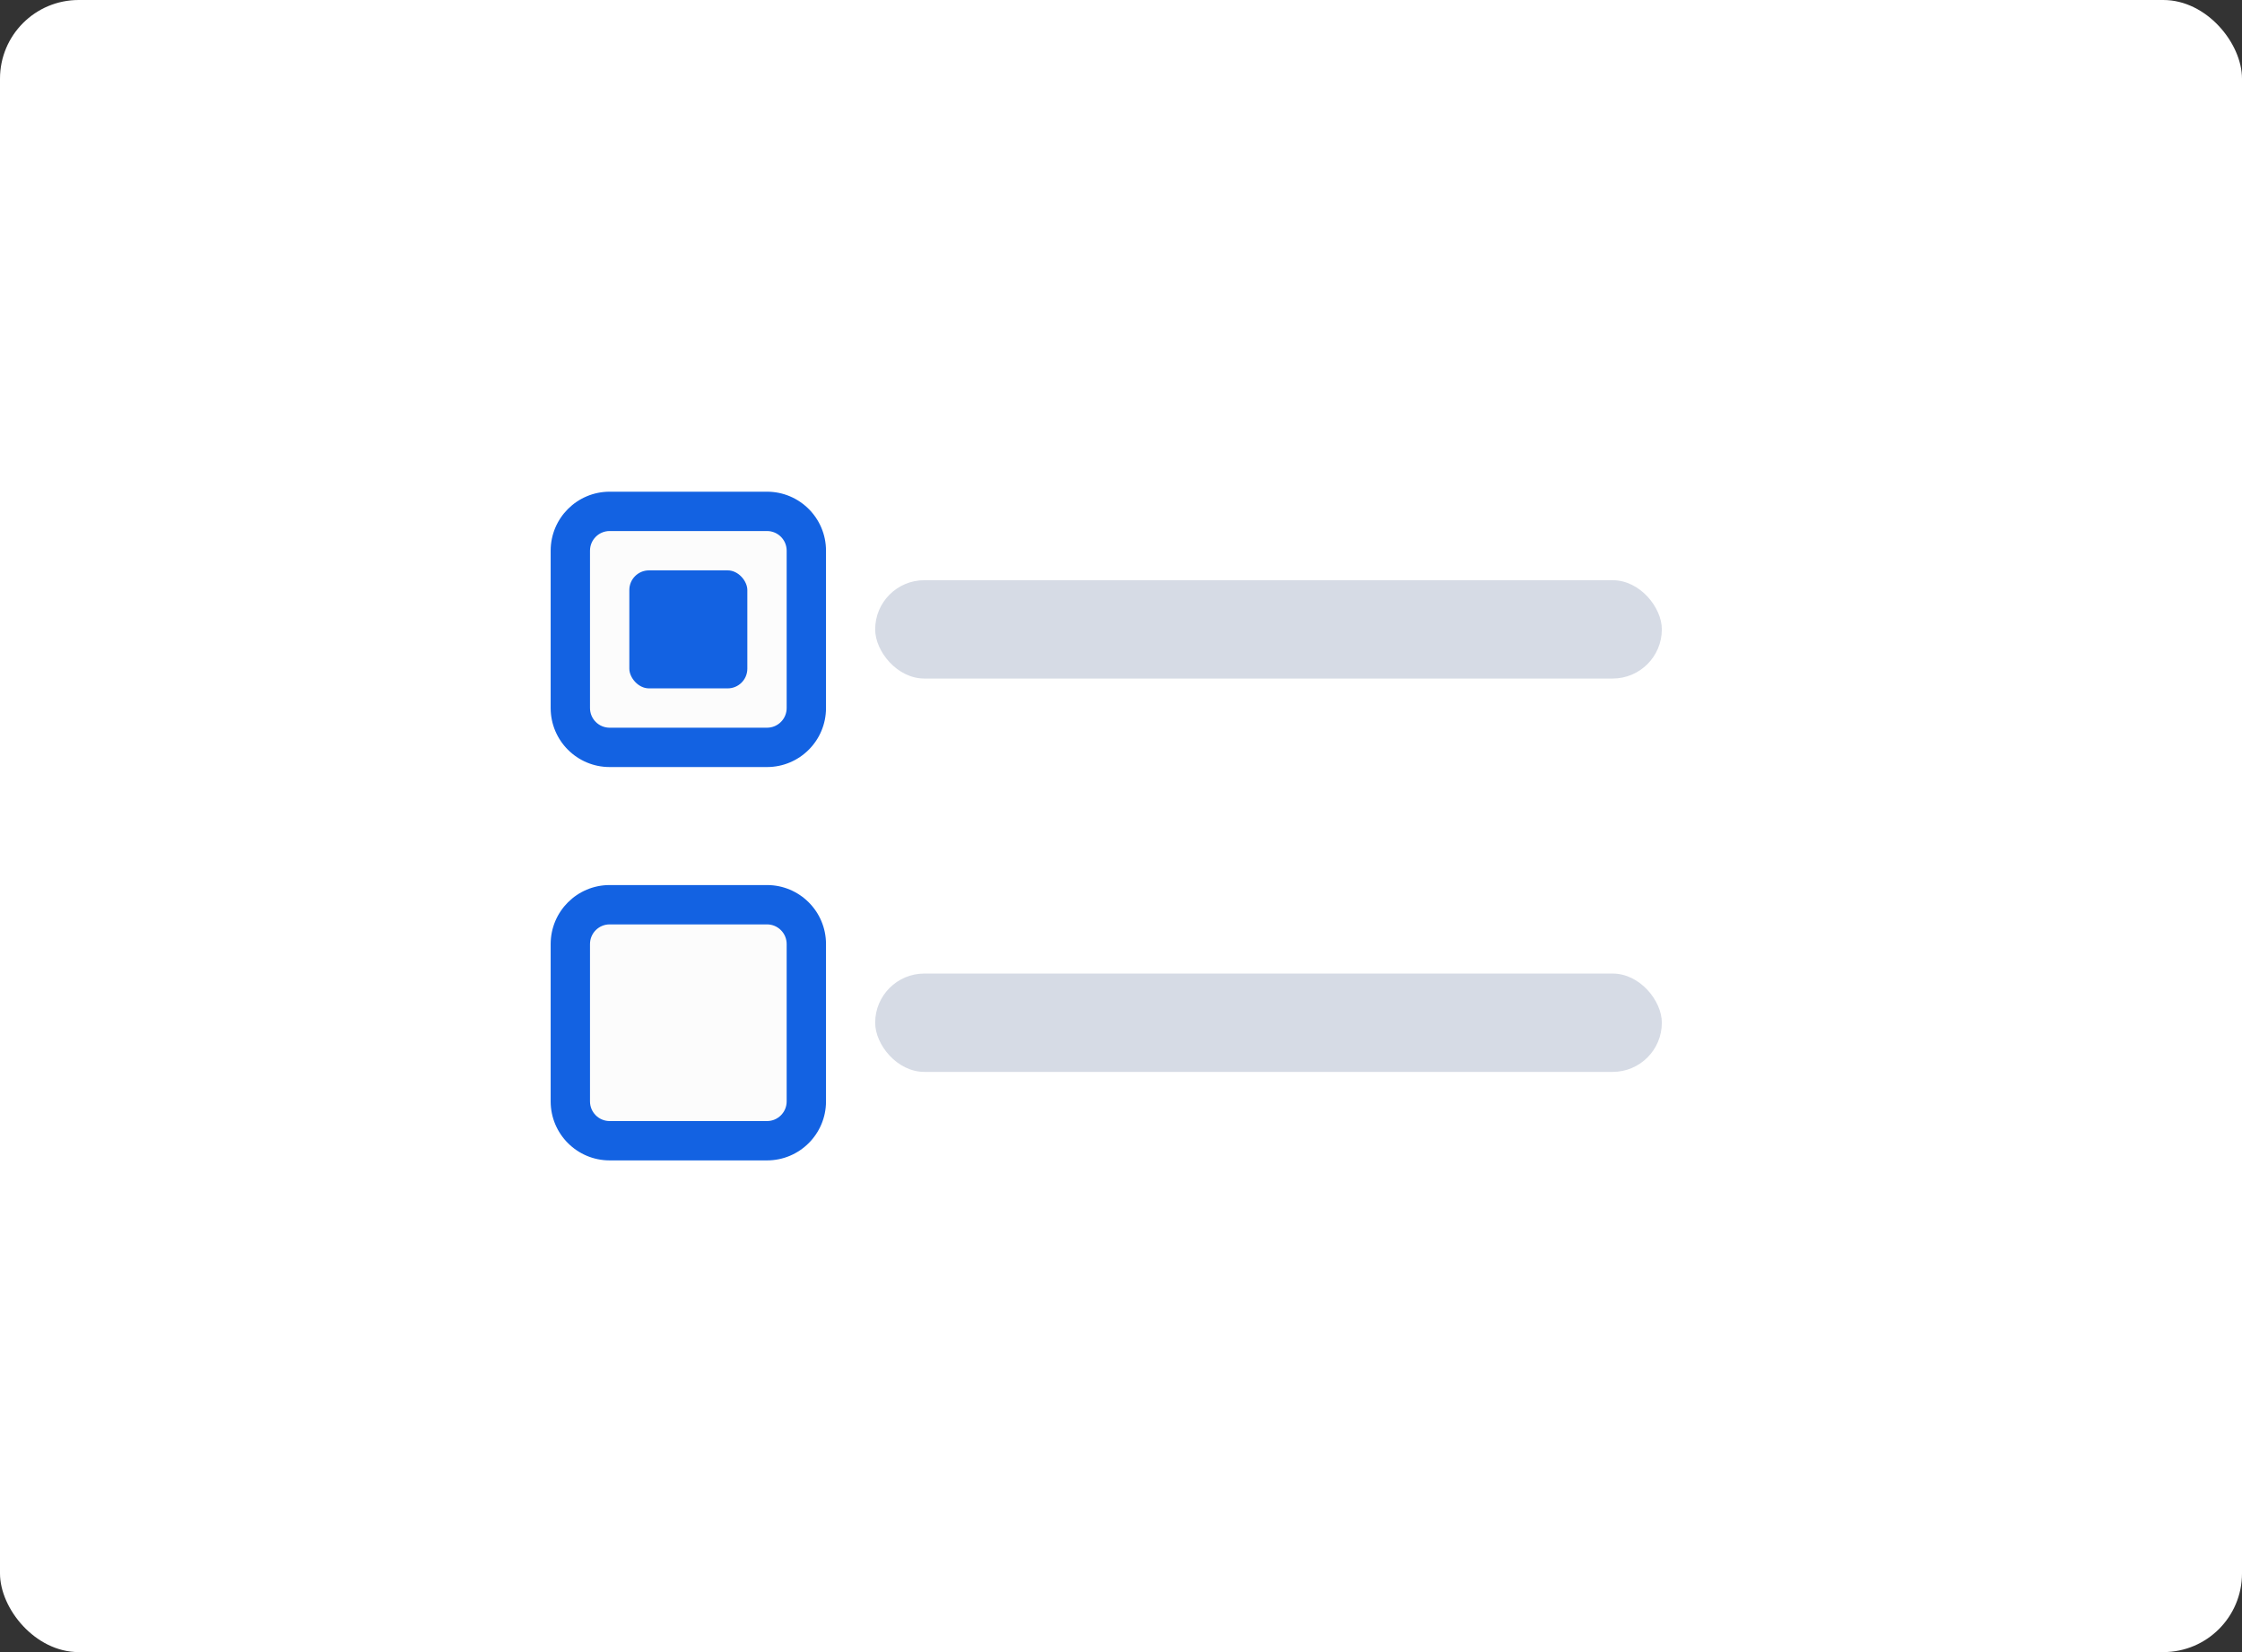 <svg width="228" height="168" viewBox="0 0 228 168" fill="none" xmlns="http://www.w3.org/2000/svg">
<rect x="0" y="0" width="228" height="168" fill="#333333" stroke="none"/>
<rect width="228" height="168" rx="8" fill="white"/>
<path d="M58 56C58 53.791 59.791 52 62 52H78C80.209 52 82 53.791 82 56V72C82 74.209 80.209 76 78 76H62C59.791 76 58 74.209 58 72V56Z" fill="#FCFCFC"/>
<rect x="64" y="58" width="12" height="12" rx="2" fill="#1362E2"/>
<path d="M62 54H78V50H62V54ZM80 56V72H84V56H80ZM78 74H62V78H78V74ZM60 72V56H56V72H60ZM62 74C60.895 74 60 73.105 60 72H56C56 75.314 58.686 78 62 78V74ZM80 72C80 73.105 79.105 74 78 74V78C81.314 78 84 75.314 84 72H80ZM78 54C79.105 54 80 54.895 80 56H84C84 52.686 81.314 50 78 50V54ZM62 50C58.686 50 56 52.686 56 56H60C60 54.895 60.895 54 62 54V50Z" fill="#1362E2"/>
<rect x="89" y="59" width="80" height="10" rx="5" fill="#D6DBE5"/>
<path d="M58 96C58 93.791 59.791 92 62 92H78C80.209 92 82 93.791 82 96V112C82 114.209 80.209 116 78 116H62C59.791 116 58 114.209 58 112V96Z" fill="#FCFCFC"/>
<path d="M62 94H78V90H62V94ZM80 96V112H84V96H80ZM78 114H62V118H78V114ZM60 112V96H56V112H60ZM62 114C60.895 114 60 113.105 60 112H56C56 115.314 58.686 118 62 118V114ZM80 112C80 113.105 79.105 114 78 114V118C81.314 118 84 115.314 84 112H80ZM78 94C79.105 94 80 94.895 80 96H84C84 92.686 81.314 90 78 90V94ZM62 90C58.686 90 56 92.686 56 96H60C60 94.895 60.895 94 62 94V90Z" fill="#1362E2"/>
<rect x="89" y="99" width="80" height="10" rx="5" fill="#D6DBE5"/>
</svg>
